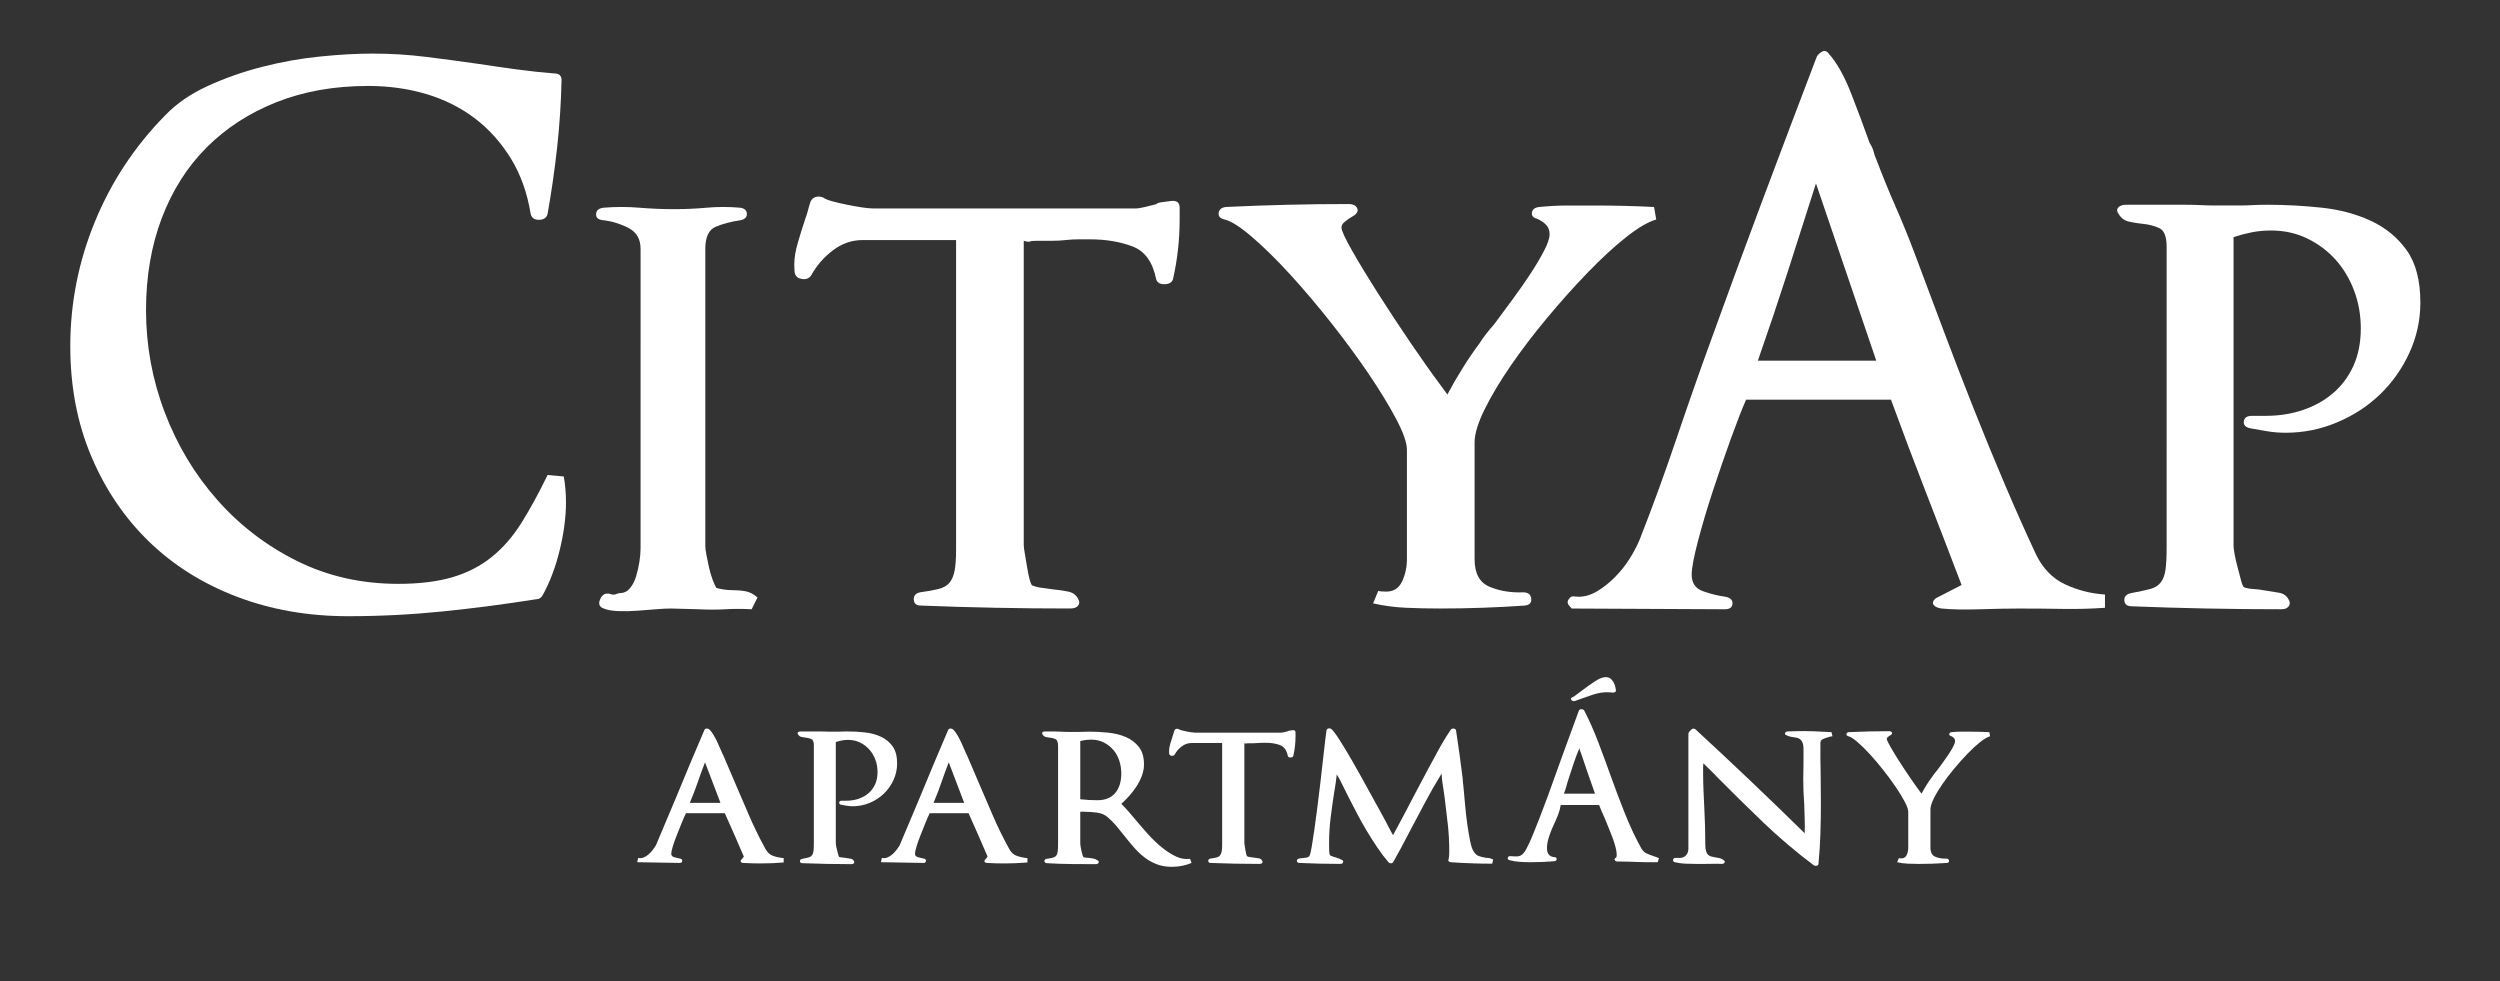 <?xml version="1.0" encoding="utf-8"?>
<!-- Generator: Adobe Illustrator 16.0.0, SVG Export Plug-In . SVG Version: 6.00 Build 0)  -->
<!DOCTYPE svg PUBLIC "-//W3C//DTD SVG 1.1//EN" "http://www.w3.org/Graphics/SVG/1.1/DTD/svg11.dtd">
<svg version="1.1" id="Layer_1" xmlns="http://www.w3.org/2000/svg" xmlns:xlink="http://www.w3.org/1999/xlink" x="0px" y="0px"
	 width="323.351px" height="126.904px" viewBox="0 0 323.351 126.904" enable-background="new 0 0 323.351 126.904"
	 xml:space="preserve">
<rect x="0" y="0" width="323.351" height="126.904" fill="#333333" stroke="none"/>
<g>
	<path fill="#FFFFFF" d="M72.396,71.139c-0.54,2.221-1.284,4.186-2.235,5.897c-0.19,0.318-0.476,0.476-0.856,0.476
		c-3.995,0.635-8.007,1.158-12.033,1.569c-4.028,0.412-8.102,0.619-12.223,0.619c-5.201,0-10.004-0.84-14.412-2.521
		c-4.408-1.68-8.197-4.058-11.367-7.134c-3.172-3.075-5.66-6.754-7.467-11.034C9.995,54.73,9.091,49.991,9.091,44.79
		c0-5.58,1.062-10.954,3.187-16.124c2.124-5.167,5.152-9.75,9.084-13.745c1.458-1.522,3.297-2.79,5.517-3.805
		c2.219-1.014,4.566-1.838,7.039-2.473c2.474-0.633,4.961-1.078,7.467-1.332c2.504-0.253,4.771-0.38,6.801-0.38
		c2.346,0,4.661,0.143,6.944,0.428c2.283,0.286,4.533,0.587,6.753,0.904c1.648,0.254,3.297,0.492,4.947,0.713
		c1.648,0.223,3.265,0.397,4.851,0.523c0.633,0,0.951,0.285,0.951,0.856c-0.064,2.917-0.254,5.819-0.571,8.704
		c-0.318,2.887-0.729,5.755-1.236,8.609c-0.128,0.508-0.508,0.761-1.142,0.761c-0.571,0-0.92-0.252-1.046-0.761
		c-0.444-2.726-1.3-5.121-2.568-7.182c-1.269-2.06-2.822-3.789-4.661-5.185c-1.84-1.394-3.933-2.44-6.278-3.139
		c-2.347-0.697-4.852-1.046-7.515-1.046c-4.375,0-8.323,0.699-11.843,2.093c-3.52,1.396-6.532,3.346-9.037,5.85
		c-2.506,2.506-4.439,5.55-5.803,9.132c-1.364,3.583-2.045,7.562-2.045,11.938c0,4.566,0.809,8.974,2.426,13.222
		c1.617,4.249,3.883,8.023,6.801,11.319c2.916,3.299,6.357,5.931,10.321,7.896c3.962,1.967,8.323,2.949,13.08,2.949
		c2.726,0,5.056-0.286,6.992-0.856c1.934-0.57,3.629-1.441,5.089-2.616c1.458-1.172,2.742-2.646,3.853-4.423
		c1.109-1.774,2.235-3.836,3.377-6.183l2.093,0.189c0.19,1.079,0.285,2.188,0.285,3.33C73.204,66.859,72.934,68.92,72.396,71.139z"
		/>
	<path fill="#FFFFFF" d="M97.216,78.801c-1.142-0.062-2.268-0.062-3.377,0c-1.11,0.063-2.268,0.063-3.472,0l-3.615-0.096
		c-0.508,0-1.142,0.033-1.902,0.096c-0.761,0.063-1.569,0.128-2.426,0.19c-0.856,0.063-1.681,0.08-2.473,0.047
		c-0.793-0.031-1.412-0.143-1.855-0.333c-0.571-0.189-0.729-0.585-0.476-1.188c0.253-0.603,0.666-0.84,1.237-0.714
		c0.316,0.128,0.585,0.143,0.809,0.048c0.221-0.095,0.395-0.143,0.523-0.143c0.507,0,0.935-0.205,1.284-0.618
		c0.348-0.412,0.618-0.936,0.809-1.569s0.333-1.269,0.428-1.903c0.095-0.633,0.143-1.203,0.143-1.712V32.191
		c0-1.268-0.523-2.172-1.57-2.711c-1.046-0.538-2.14-0.871-3.282-0.999c-0.634-0.062-0.936-0.333-0.903-0.809
		c0.031-0.476,0.364-0.745,0.999-0.809c1.522-0.126,3.044-0.126,4.566,0c1.522,0.128,3.011,0.19,4.471,0.19
		c1.458,0,2.885-0.062,4.281-0.19c1.394-0.126,2.821-0.126,4.281,0c0.571,0.064,0.871,0.318,0.903,0.761
		c0.031,0.444-0.238,0.729-0.809,0.856c-1.269,0.19-2.347,0.476-3.234,0.856c-0.889,0.381-1.332,1.332-1.332,2.854v38.43
		c0,0.254,0.048,0.635,0.143,1.142c0.095,0.508,0.205,1.046,0.333,1.617c0.126,0.57,0.286,1.11,0.476,1.617
		c0.19,0.508,0.348,0.855,0.476,1.046c0.19,0.063,0.476,0.128,0.856,0.19c0.38,0.063,0.728,0.095,1.046,0.095
		c0.697,0,1.315,0.048,1.855,0.143c0.538,0.096,1.061,0.366,1.569,0.809L97.216,78.801z"/>
	<path fill="#FFFFFF" d="M151.722,36.091c-0.128,0.444-0.508,0.666-1.142,0.666c-0.571,0-0.92-0.222-1.046-0.666
		c-0.444-2.219-1.474-3.629-3.091-4.233c-1.617-0.602-3.441-0.904-5.47-0.904c-0.508,0-1.015,0-1.522,0
		c-0.508,0-1.046,0.033-1.617,0.095c-0.571,0.064-1.174,0.095-1.807,0.095c-0.635,0-1.27,0-1.903,0
		c-0.508,0-0.808,0.033-0.903,0.095c-0.095,0.063-0.366,0.032-0.809-0.095v39.38c0,0.19,0.047,0.557,0.143,1.095
		c0.095,0.539,0.19,1.11,0.285,1.712c0.095,0.604,0.206,1.142,0.333,1.617c0.126,0.476,0.253,0.746,0.381,0.809h0.095
		c0.253,0.128,0.65,0.223,1.189,0.285c0.538,0.063,0.999,0.128,1.379,0.19c0.697,0.063,1.347,0.159,1.95,0.285
		c0.602,0.128,1.03,0.444,1.284,0.951c0.19,0.318,0.19,0.604,0,0.856c-0.19,0.254-0.54,0.38-1.046,0.38
		c-3.234,0-6.454-0.031-9.655-0.095c-3.203-0.062-6.42-0.157-9.655-0.285c-0.571,0-0.873-0.253-0.904-0.761
		c-0.033-0.507,0.238-0.824,0.809-0.952c0.951-0.126,1.744-0.269,2.378-0.428c0.633-0.157,1.109-0.428,1.427-0.809
		c0.316-0.38,0.538-0.903,0.666-1.569c0.126-0.666,0.19-1.569,0.19-2.711V31.049H111.58c-1.396,0-2.68,0.444-3.853,1.332
		c-1.174,0.889-2.109,1.966-2.806,3.234c-0.254,0.38-0.635,0.54-1.142,0.476c-0.508-0.062-0.825-0.285-0.951-0.666
		c-0.064-0.19-0.095-0.602-0.095-1.236c0-0.824,0.158-1.775,0.476-2.854c0.317-1.078,0.633-2.093,0.951-3.044
		c0.126-0.316,0.238-0.666,0.333-1.046c0.095-0.38,0.205-0.761,0.333-1.141c0.126-0.317,0.348-0.523,0.666-0.619
		c0.316-0.095,0.633-0.079,0.951,0.048c0.252,0.19,0.681,0.366,1.284,0.523c0.602,0.159,1.22,0.302,1.855,0.428
		c0.633,0.128,1.251,0.238,1.854,0.333c0.602,0.095,1.094,0.143,1.475,0.143h33.959c0.317,0,0.729-0.062,1.237-0.19
		c0.507-0.126,1.014-0.252,1.522-0.38h-0.095c0.19-0.126,0.443-0.205,0.761-0.238c0.316-0.031,0.666-0.079,1.046-0.143
		c0.823-0.126,1.236,0.159,1.236,0.856v1.522C152.578,30.987,152.292,33.555,151.722,36.091z"/>
	<path fill="#FFFFFF" d="M210.271,30.716c-1.556,1.237-3.203,2.759-4.946,4.566c-1.745,1.808-3.488,3.757-5.232,5.85
		s-3.314,4.154-4.709,6.183c-1.395,2.03-2.52,3.917-3.377,5.66c-0.855,1.745-1.283,3.155-1.283,4.233v15.124
		c0,1.84,0.649,3.029,1.949,3.567c1.299,0.539,2.742,0.777,4.328,0.713c0.634,0,0.982,0.271,1.047,0.809
		c0.062,0.54-0.223,0.842-0.855,0.904c-1.841,0.128-3.663,0.223-5.471,0.285c-1.807,0.063-3.631,0.095-5.469,0.095
		c-1.46,0-2.918-0.031-4.376-0.095c-1.46-0.062-2.887-0.253-4.28-0.57l0.666-1.617c0.189,0.063,0.537,0.095,1.046,0.095
		c0.951,0,1.632-0.443,2.045-1.332c0.411-0.887,0.618-1.838,0.618-2.854V58.16c0-0.888-0.461-2.203-1.379-3.948
		c-0.92-1.743-2.109-3.693-3.567-5.85c-1.46-2.155-3.091-4.376-4.899-6.659c-1.807-2.283-3.583-4.375-5.326-6.278
		c-1.745-1.902-3.377-3.503-4.898-4.804c-1.522-1.299-2.697-2.045-3.52-2.235c-0.571-0.126-0.825-0.412-0.761-0.856
		c0.062-0.443,0.381-0.697,0.951-0.761c2.664-0.126,5.311-0.221,7.943-0.285c2.631-0.062,5.279-0.095,7.942-0.095
		c0.507,0,0.856,0.159,1.046,0.476c0.191,0.318,0.096,0.635-0.285,0.951c-0.127,0.064-0.38,0.223-0.761,0.476
		c-0.19,0.128-0.396,0.286-0.618,0.476c-0.223,0.19-0.333,0.414-0.333,0.666c0,0.38,0.46,1.379,1.38,2.997
		c0.918,1.617,2.045,3.472,3.377,5.564c1.331,2.093,2.742,4.233,4.232,6.421c1.489,2.188,2.807,4.043,3.947,5.565l0.762,1.046
		c0.57-1.077,1.22-2.202,1.949-3.376c0.729-1.173,1.475-2.267,2.236-3.282c0.38-0.633,1.014-1.458,1.902-2.473
		c0.697-0.952,1.457-1.981,2.283-3.092c0.822-1.109,1.6-2.219,2.33-3.329c0.729-1.109,1.332-2.124,1.807-3.044
		c0.477-0.918,0.714-1.632,0.714-2.141c0-0.507-0.159-0.918-0.476-1.236c-0.318-0.317-0.698-0.571-1.142-0.761
		c-0.509-0.126-0.729-0.395-0.665-0.809c0.062-0.412,0.38-0.649,0.951-0.713c1.268-0.126,2.473-0.19,3.614-0.19
		c1.204,0,2.409,0,3.614,0c1.268,0,2.536,0.016,3.805,0.047c1.269,0.033,2.536,0.08,3.806,0.143l0.285,1.617
		C213.139,28.704,211.823,29.479,210.271,30.716z"/>
	<path fill="#FFFFFF" d="M266.744,78.755c-1.84-0.032-3.71-0.047-5.612-0.047c-1.396,0-3.077,0.031-5.042,0.095
		c-1.966,0.062-3.614,0.031-4.946-0.095c-0.508-0.062-0.856-0.222-1.046-0.476c-0.19-0.253-0.096-0.538,0.285-0.856l3.329-1.712
		c-1.521-3.995-3.061-7.99-4.613-11.985c-1.555-3.996-3.061-7.991-4.519-11.986h-18.739c-0.509,1.142-1.158,2.807-1.95,4.994
		c-0.794,2.188-1.569,4.439-2.33,6.754c-0.762,2.315-1.412,4.504-1.95,6.563c-0.54,2.062-0.809,3.505-0.809,4.328
		c0,1.079,0.49,1.793,1.475,2.141c0.982,0.349,1.949,0.587,2.901,0.713c0.633,0.128,0.935,0.429,0.903,0.904
		c-0.033,0.476-0.366,0.713-0.999,0.713l-19.785-0.095c-0.254-0.253-0.414-0.443-0.477-0.571c-0.127-0.252-0.063-0.507,0.191-0.761
		c0.125-0.19,0.332-0.269,0.617-0.237c0.285,0.032,0.46,0.047,0.523,0.047c0.824,0,1.633-0.237,2.426-0.713s1.553-1.078,2.283-1.808
		c0.729-0.729,1.362-1.522,1.902-2.378c0.538-0.856,0.966-1.665,1.284-2.426c1.648-4.186,3.218-8.48,4.709-12.89
		c1.489-4.406,2.996-8.703,4.518-12.889c2.22-6.15,4.471-12.271,6.754-18.359s4.598-12.207,6.944-18.359
		c0.126-0.252,0.348-0.476,0.666-0.666c0.316-0.19,0.602-0.126,0.855,0.19c1.078,1.206,2.061,2.949,2.949,5.232
		c0.888,2.283,1.68,4.408,2.378,6.373c0.253,0.381,0.429,0.761,0.523,1.142s0.205,0.699,0.333,0.951
		c0.761,2.03,1.601,4.09,2.521,6.183c0.919,2.093,1.791,4.25,2.616,6.468c1.142,3.044,2.33,6.216,3.567,9.513
		c1.236,3.297,2.521,6.627,3.853,9.988c1.331,3.361,2.678,6.644,4.042,9.845c1.363,3.203,2.711,6.23,4.043,9.085
		c0.888,1.84,2.141,3.139,3.758,3.899c1.617,0.762,3.344,1.206,5.184,1.332v1.712C270.421,78.74,268.582,78.787,266.744,78.755z
		 M234.878,23.727c-1.27,3.995-2.49,7.816-3.663,11.462c-1.174,3.647-2.458,7.467-3.853,11.462h15.315L234.878,23.727z"/>
	<path fill="#FFFFFF" d="M311.623,45.651c-0.951,2.062-2.22,3.853-3.805,5.374c-1.586,1.522-3.44,2.728-5.564,3.615
		c-2.126,0.889-4.328,1.331-6.611,1.331c-0.825,0-1.617-0.062-2.378-0.19c-0.761-0.126-1.491-0.252-2.188-0.38
		c-0.635-0.127-0.921-0.429-0.856-0.904c0.062-0.476,0.411-0.713,1.046-0.713h1.808c1.712,0,3.313-0.253,4.804-0.761
		c1.489-0.507,2.79-1.237,3.9-2.188c1.108-0.951,1.981-2.124,2.615-3.52c0.634-1.394,0.952-3.011,0.952-4.852
		c0-1.712-0.286-3.329-0.856-4.851c-0.571-1.522-1.364-2.854-2.378-3.995c-1.016-1.142-2.235-2.06-3.662-2.759
		c-1.428-0.697-2.997-1.046-4.709-1.046c-0.889,0-1.729,0.081-2.521,0.238c-0.794,0.159-1.57,0.366-2.331,0.619v39.952
		c0,0.19,0.048,0.556,0.143,1.094c0.096,0.539,0.222,1.094,0.381,1.665c0.157,0.57,0.3,1.11,0.428,1.617
		c0.127,0.508,0.253,0.824,0.381,0.951c0.316,0.127,0.729,0.206,1.236,0.237c0.507,0.033,0.919,0.08,1.236,0.143
		c0.762,0.128,1.442,0.238,2.046,0.333c0.602,0.096,1.029,0.397,1.284,0.904c0.189,0.317,0.189,0.603,0,0.855
		c-0.19,0.254-0.509,0.381-0.951,0.381c-3.234,0-6.454-0.031-9.655-0.096c-3.203-0.062-6.421-0.157-9.655-0.285
		c-0.635,0-0.968-0.253-0.999-0.761c-0.032-0.507,0.27-0.823,0.904-0.951c1.014-0.19,1.822-0.364,2.426-0.523
		c0.602-0.157,1.061-0.442,1.379-0.856c0.316-0.411,0.523-0.966,0.618-1.664c0.095-0.697,0.143-1.648,0.143-2.854V31.905
		c0-1.332-0.333-2.14-0.999-2.426c-0.665-0.285-1.348-0.459-2.045-0.523c-0.635-0.062-1.236-0.158-1.808-0.285
		c-0.57-0.126-1.015-0.443-1.331-0.952c-0.255-0.316-0.285-0.602-0.096-0.856c0.19-0.252,0.538-0.38,1.047-0.38h1.617h6.088
		c0.697,0,1.347,0.016,1.95,0.047c0.602,0.033,1.251,0.048,1.949,0.048h2.949c0.633,0,1.236-0.015,1.808-0.048
		c0.57-0.031,1.204-0.047,1.902-0.047c2.346,0,4.692,0.128,7.039,0.38c2.346,0.254,4.471,0.825,6.373,1.712
		c1.902,0.889,3.439,2.157,4.613,3.805c1.173,1.65,1.76,3.9,1.76,6.754C313.05,41.418,312.574,43.591,311.623,45.651z"/>
</g>
<g>
	<path fill="#FFFFFF" d="M99.864,111.646c-0.5,0.021-1.01,0.031-1.53,0.031c-0.375,0-0.739-0.005-1.092-0.016
		c-0.354-0.01-0.718-0.026-1.092-0.047c-0.167,0-0.276-0.052-0.328-0.156c-0.052-0.104-0.016-0.208,0.109-0.312l0.281-0.344
		c-0.417-0.978-0.822-1.914-1.217-2.81c-0.396-0.894-0.812-1.83-1.248-2.809h-5.025c-0.167,0.333-0.354,0.76-0.562,1.279
		c-0.208,0.521-0.417,1.041-0.624,1.561c-0.208,0.521-0.38,1.005-0.515,1.452c-0.136,0.447-0.203,0.765-0.203,0.951
		c0,0.229,0.135,0.38,0.406,0.453s0.51,0.13,0.718,0.172c0.208,0.021,0.307,0.12,0.296,0.296c-0.011,0.178-0.12,0.266-0.328,0.266
		l-5.494-0.094l0.125-0.562c0.208,0.062,0.426,0.052,0.655-0.031s0.447-0.213,0.656-0.391c0.208-0.176,0.4-0.379,0.577-0.608
		c0.177-0.229,0.317-0.437,0.421-0.624c0.416-0.999,0.848-2.023,1.295-3.074c0.447-1.051,0.879-2.076,1.295-3.075
		c0.603-1.477,1.212-2.944,1.826-4.4c0.614-1.457,1.233-2.913,1.857-4.37c0.083-0.146,0.239-0.188,0.468-0.125
		c0.145,0.062,0.291,0.198,0.437,0.406c0.145,0.208,0.291,0.442,0.437,0.702c0.145,0.261,0.281,0.536,0.406,0.827
		c0.125,0.291,0.239,0.552,0.343,0.78v-0.031c0.062,0.146,0.114,0.276,0.156,0.39c0.042,0.115,0.083,0.203,0.125,0.266v-0.031
		l1.374,3.215c0.645,1.498,1.295,3.013,1.951,4.542s1.378,3.012,2.169,4.447c0.25,0.479,0.593,0.791,1.03,0.937
		s0.884,0.239,1.342,0.281v0.562C100.862,111.594,100.363,111.625,99.864,111.646z M91.187,98.599
		c-0.354,0.916-0.671,1.784-0.952,2.606s-0.619,1.701-1.014,2.637h3.964L91.187,98.599z"/>
	<path fill="#FFFFFF" d="M115.563,100.893c-0.312,0.677-0.729,1.265-1.249,1.764c-0.521,0.499-1.129,0.895-1.826,1.186
		c-0.698,0.292-1.42,0.438-2.169,0.438c-0.271,0-0.531-0.021-0.78-0.062c-0.25-0.041-0.489-0.083-0.718-0.125
		c-0.208-0.041-0.302-0.141-0.281-0.296c0.021-0.156,0.135-0.234,0.343-0.234h0.593c0.562,0,1.087-0.083,1.576-0.25
		c0.489-0.166,0.916-0.405,1.28-0.718c0.364-0.312,0.65-0.697,0.858-1.155c0.208-0.457,0.312-0.987,0.312-1.592
		c0-0.562-0.094-1.092-0.281-1.592c-0.188-0.499-0.448-0.937-0.78-1.311c-0.333-0.375-0.734-0.676-1.202-0.905
		c-0.468-0.229-0.983-0.344-1.545-0.344c-0.292,0-0.567,0.026-0.827,0.078c-0.26,0.053-0.515,0.12-0.765,0.203v13.109
		c0,0.062,0.016,0.183,0.047,0.359s0.073,0.358,0.125,0.546c0.052,0.188,0.099,0.364,0.141,0.53
		c0.041,0.167,0.083,0.271,0.125,0.312c0.104,0.042,0.239,0.067,0.406,0.078s0.301,0.026,0.406,0.047
		c0.25,0.042,0.473,0.078,0.671,0.109c0.197,0.031,0.338,0.13,0.421,0.296c0.062,0.104,0.062,0.198,0,0.281
		c-0.062,0.084-0.167,0.125-0.312,0.125c-1.061,0-2.118-0.01-3.168-0.031c-1.051-0.021-2.107-0.052-3.168-0.094
		c-0.208,0-0.317-0.083-0.328-0.25c-0.011-0.166,0.088-0.27,0.296-0.312c0.333-0.062,0.598-0.12,0.796-0.172
		c0.197-0.052,0.348-0.146,0.453-0.281c0.104-0.135,0.171-0.316,0.203-0.546c0.031-0.229,0.047-0.541,0.047-0.937V96.383
		c0-0.438-0.109-0.703-0.328-0.796c-0.218-0.094-0.442-0.151-0.671-0.172c-0.208-0.021-0.406-0.052-0.593-0.094
		c-0.187-0.042-0.333-0.146-0.437-0.312c-0.083-0.104-0.094-0.197-0.031-0.28s0.177-0.125,0.343-0.125h0.531h1.998
		c0.229,0,0.442,0.005,0.64,0.016c0.197,0.011,0.411,0.016,0.64,0.016h0.968c0.208,0,0.406-0.005,0.593-0.016
		c0.188-0.011,0.395-0.016,0.625-0.016c0.77,0,1.54,0.042,2.31,0.125c0.77,0.083,1.467,0.271,2.091,0.562
		c0.624,0.292,1.128,0.708,1.514,1.248c0.385,0.542,0.578,1.28,0.578,2.217C116.032,99.504,115.875,100.217,115.563,100.893z"/>
	<path fill="#FFFFFF" d="M131.389,111.646c-0.5,0.021-1.01,0.031-1.53,0.031c-0.375,0-0.739-0.005-1.092-0.016
		c-0.354-0.01-0.718-0.026-1.092-0.047c-0.167,0-0.276-0.052-0.328-0.156c-0.052-0.104-0.016-0.208,0.109-0.312l0.281-0.344
		c-0.417-0.978-0.822-1.914-1.217-2.81c-0.396-0.894-0.812-1.83-1.248-2.809h-5.025c-0.167,0.333-0.354,0.76-0.562,1.279
		c-0.208,0.521-0.417,1.041-0.624,1.561c-0.208,0.521-0.38,1.005-0.515,1.452c-0.136,0.447-0.203,0.765-0.203,0.951
		c0,0.229,0.135,0.38,0.406,0.453s0.51,0.13,0.718,0.172c0.208,0.021,0.307,0.12,0.296,0.296c-0.011,0.178-0.12,0.266-0.328,0.266
		l-5.494-0.094l0.125-0.562c0.208,0.062,0.426,0.052,0.655-0.031s0.447-0.213,0.656-0.391c0.208-0.176,0.4-0.379,0.577-0.608
		c0.177-0.229,0.317-0.437,0.421-0.624c0.416-0.999,0.848-2.023,1.295-3.074c0.447-1.051,0.879-2.076,1.295-3.075
		c0.603-1.477,1.212-2.944,1.826-4.4c0.614-1.457,1.233-2.913,1.857-4.37c0.083-0.146,0.239-0.188,0.468-0.125
		c0.145,0.062,0.291,0.198,0.437,0.406c0.145,0.208,0.291,0.442,0.437,0.702c0.145,0.261,0.281,0.536,0.406,0.827
		c0.125,0.291,0.239,0.552,0.343,0.78v-0.031c0.062,0.146,0.114,0.276,0.156,0.39c0.042,0.115,0.083,0.203,0.125,0.266v-0.031
		l1.374,3.215c0.645,1.498,1.295,3.013,1.951,4.542s1.378,3.012,2.169,4.447c0.25,0.479,0.593,0.791,1.03,0.937
		s0.884,0.239,1.342,0.281v0.562C132.387,111.594,131.888,111.625,131.389,111.646z M122.711,98.599
		c-0.354,0.916-0.671,1.784-0.952,2.606s-0.619,1.701-1.014,2.637h3.964L122.711,98.599z"/>
	<path fill="#FFFFFF" d="M151.551,112.115c-0.729,0-1.384-0.114-1.966-0.344c-0.583-0.229-1.113-0.531-1.592-0.905
		c-0.479-0.375-0.926-0.801-1.342-1.28c-0.417-0.478-0.822-0.967-1.217-1.467c-0.354-0.457-0.708-0.895-1.061-1.311
		c-0.354-0.416-0.729-0.791-1.124-1.124c-0.354-0.312-0.807-0.504-1.357-0.577c-0.552-0.072-1.057-0.109-1.514-0.109
		c-0.167,0-0.276-0.005-0.328-0.016c-0.052-0.01-0.161-0.005-0.328,0.016v4.12c0,0.083,0.016,0.214,0.047,0.391
		s0.067,0.364,0.109,0.562c0.042,0.198,0.088,0.374,0.14,0.53c0.052,0.156,0.099,0.245,0.141,0.266
		c0.062,0.042,0.156,0.062,0.281,0.062c0.146,0,0.271,0.011,0.375,0.031c0.188,0.021,0.379,0.047,0.578,0.078
		c0.197,0.031,0.379,0.109,0.546,0.233c0.166,0.084,0.218,0.188,0.156,0.312s-0.187,0.188-0.375,0.188
		c-1.061,0-2.118-0.005-3.168-0.016c-1.051-0.01-2.107-0.047-3.168-0.109c-0.188-0.021-0.287-0.109-0.297-0.266
		c-0.011-0.156,0.078-0.254,0.266-0.296c0.333-0.042,0.598-0.089,0.796-0.141c0.197-0.052,0.348-0.141,0.453-0.266
		c0.104-0.125,0.171-0.307,0.203-0.546s0.047-0.557,0.047-0.952V96.507c0-0.499-0.109-0.801-0.328-0.904
		c-0.219-0.104-0.442-0.167-0.671-0.188c-0.229-0.021-0.427-0.052-0.593-0.094c-0.167-0.042-0.302-0.146-0.406-0.312
		c-0.083-0.104-0.094-0.197-0.031-0.28s0.177-0.125,0.343-0.125h0.468c0.229,0,0.468,0,0.718,0c0.25,0,0.5,0.011,0.749,0.031
		c0.333,0.021,0.645,0.031,0.937,0.031c0.291,0,0.604,0,0.937,0h0.655c0.208,0,0.411-0.005,0.609-0.016
		c0.197-0.011,0.411-0.016,0.64-0.016c0.77,0,1.576,0.042,2.419,0.125s1.607,0.271,2.294,0.562c0.687,0.292,1.253,0.718,1.701,1.279
		c0.447,0.562,0.671,1.322,0.671,2.279c0,0.479-0.089,0.957-0.265,1.436c-0.177,0.479-0.406,0.937-0.687,1.373
		c-0.281,0.438-0.593,0.849-0.936,1.233c-0.344,0.385-0.692,0.733-1.046,1.045c0.312,0.312,0.619,0.641,0.921,0.983
		c0.301,0.344,0.608,0.702,0.921,1.077c0.499,0.604,1.03,1.217,1.592,1.842c0.562,0.624,1.144,1.186,1.748,1.686
		c0.604,0.499,1.217,0.899,1.842,1.201c0.624,0.302,1.249,0.411,1.873,0.328l0.188,0.53
		C153.32,111.949,152.467,112.115,151.551,112.115z M144.763,98.365c-0.177-0.53-0.437-0.993-0.78-1.389
		c-0.344-0.396-0.755-0.713-1.233-0.952c-0.479-0.239-1.01-0.359-1.592-0.359c-0.5,0-0.979,0.062-1.436,0.188v7.522
		c0.354,0.042,0.723,0.073,1.108,0.094c0.385,0.021,0.754,0.031,1.108,0.031c1.019,0,1.789-0.312,2.31-0.937
		c0.52-0.624,0.78-1.467,0.78-2.528C145.028,99.453,144.939,98.896,144.763,98.365z"/>
	<path fill="#FFFFFF" d="M167.282,97.756c-0.042,0.146-0.166,0.219-0.374,0.219c-0.188,0-0.302-0.073-0.344-0.219
		c-0.146-0.729-0.483-1.191-1.015-1.389c-0.53-0.198-1.129-0.297-1.794-0.297c-0.167,0-0.333,0-0.5,0s-0.343,0.011-0.53,0.031
		s-0.386,0.031-0.593,0.031c-0.209,0-0.417,0-0.625,0c-0.166,0-0.265,0.011-0.296,0.031s-0.12,0.011-0.266-0.031v12.922
		c0,0.062,0.016,0.183,0.047,0.359s0.062,0.364,0.094,0.562c0.031,0.198,0.067,0.375,0.109,0.53
		c0.041,0.156,0.083,0.245,0.125,0.266h0.031c0.082,0.042,0.213,0.073,0.39,0.094s0.328,0.042,0.453,0.062
		c0.229,0.021,0.441,0.052,0.64,0.094c0.197,0.042,0.338,0.146,0.421,0.312c0.062,0.104,0.062,0.198,0,0.281
		c-0.062,0.084-0.177,0.125-0.343,0.125c-1.062,0-2.118-0.01-3.168-0.031c-1.051-0.021-2.107-0.052-3.168-0.094
		c-0.187,0-0.286-0.083-0.296-0.25c-0.011-0.166,0.078-0.27,0.265-0.312c0.312-0.042,0.572-0.089,0.78-0.141
		s0.364-0.141,0.468-0.266s0.177-0.296,0.219-0.515c0.042-0.219,0.062-0.516,0.062-0.89V96.102h-3.964
		c-0.458,0-0.879,0.146-1.264,0.437c-0.385,0.292-0.692,0.646-0.92,1.062c-0.083,0.125-0.208,0.177-0.375,0.156
		c-0.167-0.021-0.271-0.094-0.312-0.219c-0.021-0.062-0.031-0.197-0.031-0.405c0-0.271,0.052-0.583,0.156-0.937
		c0.104-0.354,0.208-0.687,0.312-0.999c0.042-0.104,0.078-0.219,0.109-0.344c0.031-0.124,0.067-0.249,0.109-0.374
		c0.042-0.104,0.114-0.172,0.218-0.203c0.104-0.031,0.208-0.025,0.312,0.016c0.083,0.062,0.224,0.12,0.421,0.172
		s0.4,0.099,0.609,0.141c0.208,0.042,0.411,0.078,0.608,0.109s0.359,0.047,0.484,0.047h11.143c0.104,0,0.239-0.021,0.406-0.062
		c0.166-0.042,0.332-0.083,0.499-0.125h-0.031c0.062-0.042,0.146-0.067,0.25-0.078c0.104-0.011,0.219-0.026,0.343-0.047
		c0.271-0.041,0.406,0.052,0.406,0.281v0.499C167.563,96.082,167.47,96.924,167.282,97.756z"/>
	<path fill="#FFFFFF" d="M193.002,111.708c-1.79,0-3.569-0.062-5.338-0.188c-0.125,0-0.218-0.036-0.28-0.109
		c-0.062-0.072-0.073-0.161-0.031-0.265c0.041-0.146,0.067-0.317,0.078-0.516c0.01-0.197,0.016-0.4,0.016-0.608
		c0-1.124-0.062-2.258-0.188-3.402s-0.261-2.289-0.406-3.434c-0.042-0.354-0.083-0.649-0.125-0.89
		c-0.041-0.238-0.077-0.468-0.108-0.687s-0.062-0.441-0.094-0.671c-0.031-0.229-0.058-0.52-0.078-0.874
		c-0.791,1.291-1.535,2.596-2.231,3.917c-0.698,1.322-1.4,2.648-2.107,3.979c-0.312,0.604-0.624,1.197-0.937,1.779
		c-0.312,0.583-0.635,1.166-0.968,1.748c-0.062,0.104-0.15,0.162-0.265,0.172c-0.115,0.011-0.224-0.026-0.328-0.109
		c-0.521-0.604-1.015-1.253-1.482-1.951c-0.468-0.696-0.921-1.409-1.357-2.138c-0.438-0.729-0.849-1.462-1.233-2.2
		s-0.754-1.451-1.108-2.139c-0.166-0.332-0.307-0.613-0.421-0.843c-0.114-0.229-0.224-0.447-0.328-0.655
		c-0.104-0.208-0.213-0.426-0.327-0.655c-0.115-0.229-0.266-0.499-0.453-0.812c-0.042,0.416-0.094,0.812-0.155,1.187
		c-0.062,0.374-0.125,0.76-0.188,1.154c-0.167,1.082-0.317,2.164-0.453,3.246s-0.202,2.154-0.202,3.215v0.5
		c0,0.291,0.005,0.52,0.016,0.687c0.01,0.167,0.031,0.291,0.062,0.374c0.031,0.084,0.083,0.141,0.156,0.172s0.172,0.068,0.297,0.109
		c0.104,0.042,0.224,0.078,0.358,0.109c0.136,0.031,0.38,0.13,0.734,0.296c0.166,0.062,0.229,0.167,0.187,0.312
		c-0.042,0.146-0.155,0.219-0.343,0.219c-0.896,0-1.785-0.01-2.669-0.031c-0.885-0.021-1.774-0.052-2.669-0.094
		c-0.187-0.021-0.286-0.109-0.296-0.266c-0.011-0.155,0.078-0.254,0.265-0.296c0.167-0.042,0.333-0.062,0.5-0.062
		c0.188-0.021,0.363-0.047,0.53-0.078c0.166-0.031,0.291-0.13,0.375-0.297c0.062-0.125,0.145-0.488,0.249-1.092
		s0.219-1.343,0.344-2.217s0.255-1.846,0.39-2.918c0.136-1.071,0.266-2.139,0.391-3.199c0.125-1.062,0.239-2.07,0.344-3.028
		c0.104-0.956,0.197-1.768,0.28-2.435c0.042-0.27,0.073-0.515,0.094-0.733c0.021-0.218,0.042-0.39,0.062-0.515
		s0.099-0.208,0.234-0.25c0.135-0.041,0.265-0.021,0.39,0.062c0.25,0.208,0.619,0.697,1.108,1.467
		c0.488,0.771,1.035,1.681,1.639,2.731s1.228,2.169,1.873,3.355c0.645,1.186,1.248,2.278,1.81,3.277
		c0.438,0.791,0.76,1.395,0.968,1.811s0.406,0.78,0.593,1.092c0.479-0.874,0.941-1.736,1.39-2.59
		c0.447-0.854,0.899-1.717,1.357-2.591c0.312-0.604,0.629-1.202,0.952-1.795c0.322-0.593,0.64-1.191,0.952-1.795
		c0.104-0.188,0.219-0.395,0.343-0.624c0.125-0.229,0.239-0.438,0.344-0.624c0.312-0.604,0.645-1.212,0.999-1.826
		c0.354-0.613,0.738-1.223,1.154-1.826c0.104-0.104,0.234-0.141,0.391-0.109s0.244,0.109,0.266,0.234
		c0.312,2.039,0.593,4.068,0.842,6.086c0.021,0.167,0.036,0.354,0.047,0.562s0.036,0.458,0.078,0.749
		c0.062,0.646,0.13,1.389,0.203,2.231s0.166,1.67,0.281,2.481c0.114,0.812,0.238,1.551,0.374,2.216
		c0.136,0.667,0.297,1.124,0.484,1.374c0.187,0.291,0.41,0.479,0.671,0.562c0.26,0.083,0.515,0.146,0.765,0.188
		c0.166,0.042,0.307,0.058,0.421,0.047s0.328,0.058,0.641,0.203L193.002,111.708z"/>
	<path fill="#FFFFFF" d="M214.414,111.521c-0.417,0-0.843,0-1.28,0c-0.437,0-0.874-0.01-1.311-0.031
		c-0.396-0.021-0.827-0.036-1.296-0.047c-0.468-0.01-0.91-0.016-1.326-0.016c-0.167,0-0.281-0.062-0.344-0.188
		c-0.062-0.124-0.011-0.229,0.156-0.312c0.062-0.062,0.094-0.188,0.094-0.375c0-0.249-0.047-0.562-0.141-0.937
		c-0.094-0.374-0.218-0.774-0.374-1.201s-0.328-0.863-0.516-1.311c-0.187-0.447-0.364-0.879-0.53-1.296
		c-0.167-0.374-0.308-0.691-0.422-0.952c-0.114-0.26-0.213-0.504-0.296-0.733h-4.963c-0.062,0.417-0.177,0.838-0.344,1.265
		c-0.166,0.427-0.354,0.858-0.562,1.295c-0.229,0.479-0.432,0.988-0.608,1.529c-0.178,0.541-0.266,1.041-0.266,1.498
		c0,0.708,0.312,1.093,0.937,1.155c0.208,0,0.312,0.083,0.312,0.25c0,0.166-0.104,0.26-0.312,0.28
		c-0.521,0.042-1.035,0.073-1.545,0.094c-0.511,0.021-1.025,0.031-1.545,0.031c-0.479,0-0.937-0.016-1.374-0.047
		c-0.437-0.031-0.863-0.099-1.279-0.203c-0.208-0.041-0.297-0.145-0.266-0.312c0.031-0.166,0.151-0.239,0.359-0.219l0.624,0.031
		c0.354,0.021,0.629-0.047,0.827-0.203c0.197-0.156,0.391-0.4,0.577-0.733c0.333-0.624,0.63-1.269,0.89-1.935
		s0.525-1.332,0.796-1.998c0.062-0.166,0.136-0.359,0.219-0.577c0.083-0.219,0.156-0.411,0.219-0.578
		c0.437-1.123,0.868-2.294,1.295-3.511c0.427-1.218,0.848-2.388,1.265-3.512c0.354-0.978,0.707-1.945,1.061-2.902
		s0.707-1.925,1.062-2.903c0.062-0.125,0.166-0.188,0.312-0.188c0.166,0,0.291,0.053,0.374,0.156
		c0.666,1.291,1.28,2.674,1.842,4.151s1.103,2.944,1.623,4.401c0.541,1.519,1.134,3.09,1.779,4.713
		c0.645,1.623,1.362,3.152,2.153,4.588c0.166,0.292,0.38,0.5,0.64,0.625c0.261,0.124,0.547,0.239,0.858,0.343
		c0.104,0.042,0.239,0.089,0.406,0.141c0.166,0.052,0.291,0.099,0.374,0.141L214.414,111.521z M205.378,100.035
		c-0.303-0.874-0.599-1.748-0.89-2.622c-0.084-0.187-0.156-0.395-0.219-0.624c-0.292,0.708-0.541,1.373-0.749,1.998
		c-0.208,0.624-0.427,1.29-0.655,1.997c-0.125,0.375-0.219,0.692-0.281,0.952c-0.062,0.261-0.167,0.567-0.312,0.921h4.026
		C205.986,101.783,205.679,100.909,205.378,100.035z M208.608,89.579l-0.344-0.031c-0.729-0.062-1.504,0.047-2.325,0.328
		c-0.822,0.28-1.576,0.546-2.263,0.796c-0.188,0.042-0.333-0.011-0.438-0.156s-0.062-0.25,0.125-0.312
		c0.188-0.104,0.391-0.239,0.608-0.405c0.219-0.167,0.453-0.344,0.702-0.531c0.521-0.395,1.057-0.774,1.608-1.139
		c0.551-0.364,1.014-0.547,1.389-0.547c0.25,0,0.452,0.058,0.608,0.172c0.156,0.115,0.286,0.261,0.391,0.438
		c0.104,0.177,0.182,0.364,0.233,0.562c0.052,0.198,0.089,0.369,0.109,0.515C209.014,89.475,208.878,89.579,208.608,89.579z"/>
	<path fill="#FFFFFF" d="M237.012,95.228c-0.188,0.021-0.344,0.052-0.469,0.094h0.031c-0.249,0.062-0.499,0.146-0.749,0.25
		c-0.249,0.104-0.374,0.271-0.374,0.499c0,0.666,0,1.321,0,1.967c0,0.624,0.01,1.259,0.031,1.903c0,0.604,0.005,1.265,0.016,1.982
		c0.01,0.718,0.016,1.368,0.016,1.95c0,1.332-0.021,2.648-0.062,3.949c-0.042,1.301-0.125,2.605-0.25,3.917
		c-0.021,0.125-0.094,0.203-0.219,0.234s-0.249,0.016-0.374-0.047c-2.331-1.748-4.531-3.615-6.602-5.604
		c-2.071-1.986-4.104-3.989-6.103-6.008h0.031l-1.623-1.592c-0.021,0.188-0.031,0.374-0.031,0.562s0,0.386,0,0.593
		c0,0.791,0.016,1.571,0.047,2.341c0.031,0.771,0.067,1.551,0.109,2.342c0.041,0.77,0.072,1.54,0.094,2.31
		c0.021,0.77,0.031,1.55,0.031,2.341c0,0.354,0.031,0.64,0.094,0.858c0.062,0.219,0.15,0.38,0.265,0.483
		c0.114,0.104,0.239,0.178,0.375,0.219c0.135,0.042,0.275,0.073,0.421,0.094c0.188,0.042,0.385,0.078,0.594,0.109
		c0.207,0.031,0.405,0.12,0.593,0.265c0.166,0.084,0.219,0.188,0.156,0.312s-0.188,0.188-0.375,0.188
		c-0.354-0.021-0.718-0.025-1.093-0.016c-0.374,0.011-0.738,0.016-1.092,0.016h-1.093c-0.479,0-0.952-0.01-1.42-0.031
		c-0.469-0.021-0.921-0.083-1.358-0.188c-0.187-0.041-0.265-0.146-0.233-0.312c0.031-0.166,0.141-0.249,0.327-0.249h0.375
		c0.354,0.042,0.655-0.047,0.905-0.266c0.249-0.219,0.374-0.535,0.374-0.952V95.009c0-0.166,0.052-0.307,0.156-0.421
		s0.208-0.213,0.312-0.297c0.062-0.041,0.141-0.057,0.233-0.047c0.094,0.011,0.161,0.037,0.203,0.078
		c2.393,2.206,4.766,4.428,7.117,6.664c2.351,2.237,4.692,4.5,7.022,6.789c0.021-0.646,0.021-1.274,0-1.889
		c-0.021-0.613-0.042-1.243-0.062-1.889c-0.042-0.52-0.073-1.071-0.094-1.654c-0.021-0.582-0.031-1.134-0.031-1.654
		c0-0.332,0.005-0.655,0.016-0.967c0.011-0.312,0.016-0.635,0.016-0.968v-1.904c0-0.333-0.042-0.598-0.124-0.796
		c-0.084-0.197-0.188-0.344-0.312-0.437c-0.125-0.094-0.261-0.156-0.406-0.188s-0.291-0.058-0.437-0.078
		c-0.396-0.042-0.718-0.135-0.968-0.281c-0.146-0.062-0.188-0.156-0.125-0.28c0.062-0.125,0.177-0.188,0.344-0.188l1.123-0.031
		c0.771-0.021,1.53-0.016,2.279,0.016s1.498,0.067,2.247,0.109L237.012,95.228z"/>
	<path fill="#FFFFFF" d="M256.098,95.993c-0.51,0.406-1.051,0.905-1.623,1.498c-0.572,0.594-1.145,1.233-1.717,1.92
		s-1.088,1.363-1.545,2.028c-0.458,0.667-0.827,1.285-1.108,1.857c-0.28,0.572-0.421,1.035-0.421,1.389v4.963
		c0,0.604,0.213,0.994,0.64,1.171c0.426,0.177,0.899,0.255,1.42,0.234c0.208,0,0.322,0.089,0.344,0.265
		c0.021,0.178-0.073,0.276-0.281,0.297c-0.604,0.042-1.201,0.073-1.795,0.094c-0.593,0.021-1.191,0.031-1.794,0.031
		c-0.479,0-0.958-0.01-1.437-0.031c-0.479-0.021-0.947-0.083-1.404-0.188l0.219-0.53c0.062,0.021,0.177,0.031,0.343,0.031
		c0.312,0,0.536-0.146,0.672-0.438c0.135-0.291,0.202-0.604,0.202-0.937v-4.65c0-0.291-0.151-0.723-0.452-1.295
		c-0.302-0.572-0.692-1.212-1.171-1.92c-0.479-0.707-1.014-1.436-1.607-2.185c-0.593-0.749-1.176-1.437-1.748-2.061
		s-1.107-1.149-1.607-1.576c-0.499-0.426-0.885-0.671-1.154-0.733c-0.188-0.041-0.271-0.135-0.25-0.281
		c0.021-0.145,0.125-0.229,0.312-0.249c0.874-0.042,1.742-0.073,2.605-0.094s1.732-0.031,2.606-0.031
		c0.167,0,0.281,0.052,0.344,0.156c0.062,0.104,0.031,0.208-0.094,0.312c-0.042,0.021-0.125,0.073-0.25,0.156
		c-0.062,0.042-0.13,0.094-0.202,0.156c-0.073,0.062-0.109,0.136-0.109,0.219c0,0.124,0.15,0.452,0.452,0.982
		c0.302,0.531,0.671,1.14,1.108,1.826c0.437,0.687,0.899,1.389,1.389,2.107c0.488,0.718,0.921,1.326,1.295,1.825l0.25,0.344
		c0.188-0.354,0.4-0.723,0.64-1.108c0.239-0.385,0.484-0.743,0.734-1.076c0.124-0.208,0.332-0.479,0.624-0.812
		c0.229-0.312,0.479-0.65,0.749-1.015s0.525-0.729,0.765-1.093c0.239-0.363,0.437-0.696,0.593-0.999
		c0.156-0.301,0.234-0.535,0.234-0.702c0-0.166-0.053-0.301-0.156-0.405c-0.104-0.104-0.229-0.188-0.374-0.25
		c-0.167-0.041-0.24-0.13-0.219-0.266c0.021-0.135,0.125-0.213,0.312-0.233c0.416-0.042,0.812-0.062,1.187-0.062
		c0.395,0,0.791,0,1.187,0c0.416,0,0.832,0.005,1.248,0.016s0.832,0.026,1.248,0.047l0.094,0.53
		C257.039,95.333,256.607,95.587,256.098,95.993z"/>
</g>
</svg>
